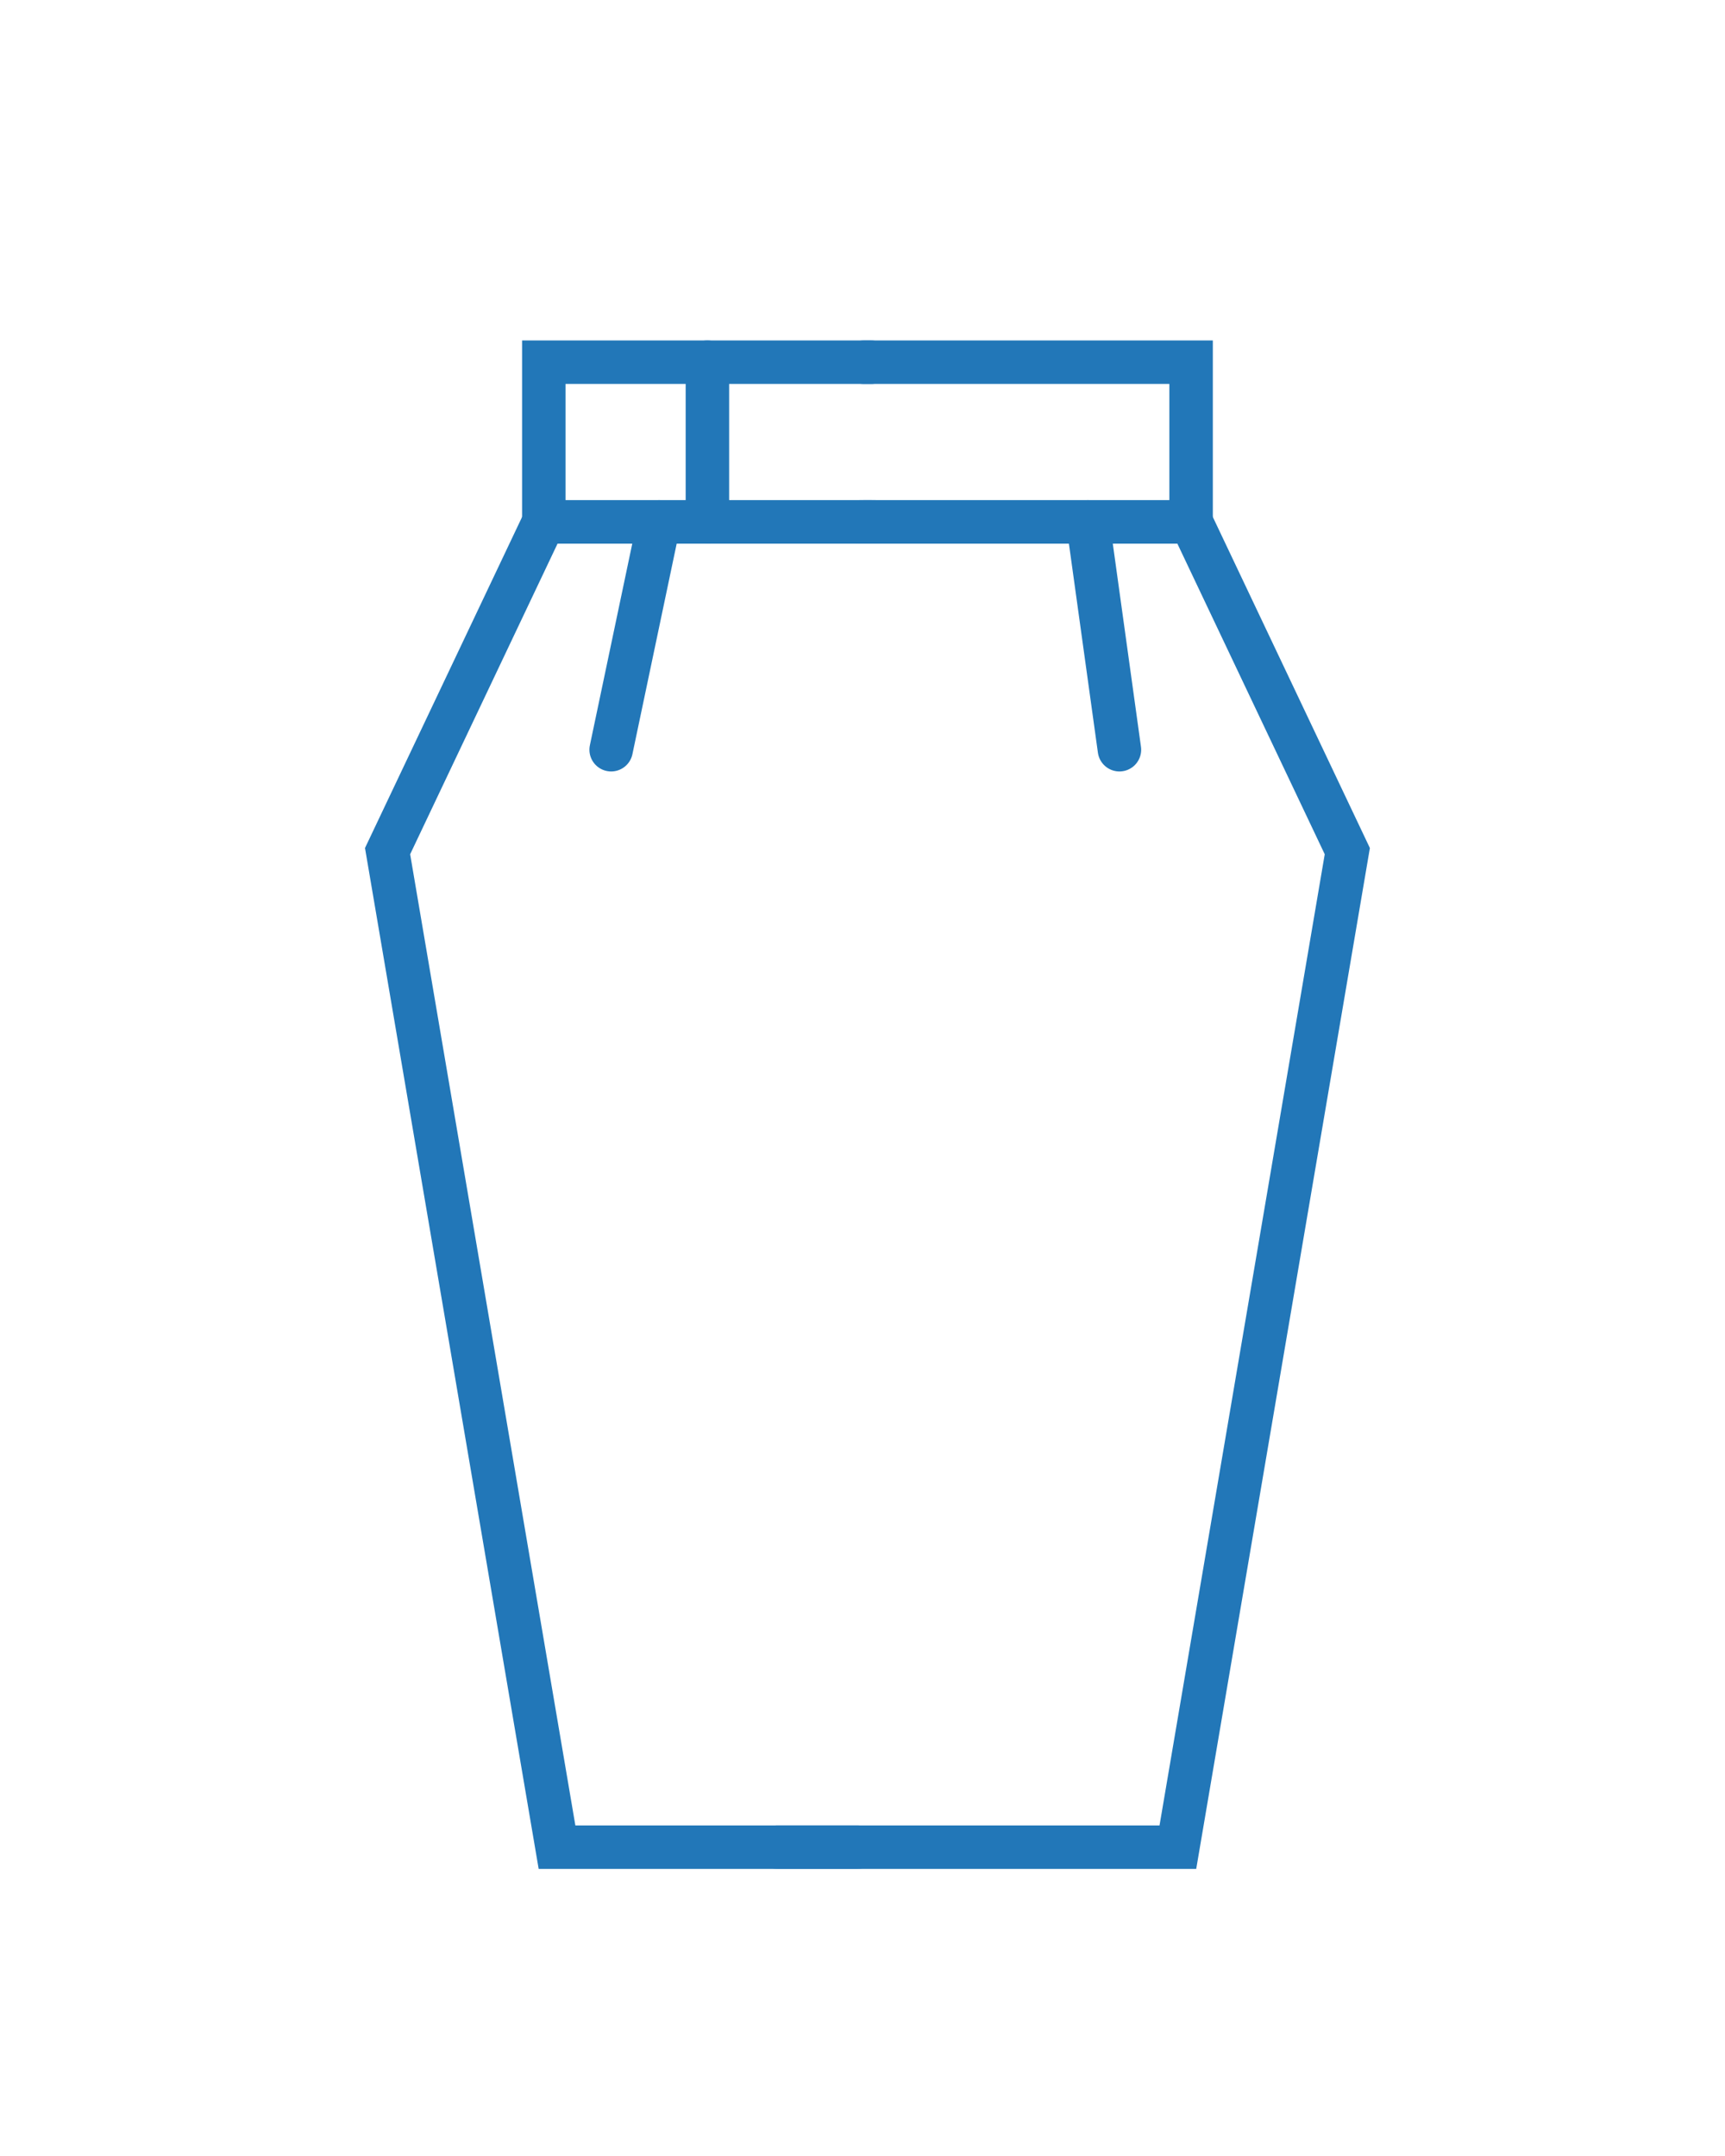 <?xml version="1.0" encoding="utf-8"?>
<!-- Generator: Adobe Illustrator 15.1.0, SVG Export Plug-In . SVG Version: 6.00 Build 0)  -->
<!DOCTYPE svg PUBLIC "-//W3C//DTD SVG 1.1//EN" "http://www.w3.org/Graphics/SVG/1.1/DTD/svg11.dtd">
<svg version="1.1" id="Vrstva_1" xmlns="http://www.w3.org/2000/svg" xmlns:xlink="http://www.w3.org/1999/xlink" x="0px" y="0px"
	 width="79.37px" height="99.21px" viewBox="0 0 79.37 99.21" enable-background="new 0 0 79.37 99.21" xml:space="preserve">
<g>
	<polyline fill="none" stroke="#2277B8" stroke-width="2" stroke-linecap="round" stroke-miterlimit="10" points="39.451,85 
		25.629,85 17.833,39.167 25.022,24.015 40.258,24.015 	"/>
	<path fill="none" stroke="#2277B8" stroke-width="2" stroke-linecap="round" stroke-miterlimit="10" d="M39.877,42.359"/>
	<path fill="none" stroke="#2277B8" stroke-width="2" stroke-linecap="round" stroke-miterlimit="10" d="M39.877,42.396"/>
	<path fill="none" stroke="#2277B8" stroke-width="2" stroke-linecap="round" stroke-linejoin="round" stroke-miterlimit="10" d="
		M39.877,42.359"/>
	<path fill="none" stroke="#2277B8" stroke-width="2" stroke-linecap="round" stroke-linejoin="round" stroke-miterlimit="10" d="
		M39.877,45.396"/>
	<path fill="none" stroke="#2277B8" stroke-width="2" stroke-linecap="round" stroke-miterlimit="10" d="M39.877,42.359"/>
	<path fill="none" stroke="#2277B8" stroke-width="2" stroke-linecap="round" stroke-miterlimit="10" d="M39.877,42.396"/>
	<path fill="none" stroke="#2277B8" stroke-width="2" stroke-linecap="round" stroke-miterlimit="10" d="M39.877,42.396"/>
	<path fill="none" stroke="#2277B8" stroke-width="2" stroke-linecap="round" stroke-linejoin="round" stroke-miterlimit="10" d="
		M39.877,42.359"/>
	<path fill="none" stroke="#2277B8" stroke-width="2" stroke-linecap="round" stroke-miterlimit="10" d="M51.785,33.055"/>
	<polyline fill="none" stroke="#2277B8" stroke-width="2" stroke-linecap="round" stroke-miterlimit="10" points="40.076,16.667 
		25.022,16.667 25.022,24.015 40.076,24.015 	"/>
	<polyline fill="none" stroke="#2277B8" stroke-width="2" stroke-linecap="round" stroke-miterlimit="10" points="35.769,85 
		54.196,85 61.992,39.167 54.804,24.015 39.568,24.015 	"/>
	<polyline fill="none" stroke="#2277B8" stroke-width="2" stroke-linecap="round" stroke-miterlimit="10" points="39.75,16.667 
		54.804,16.667 54.804,24.015 39.75,24.015 	"/>
	
		<line fill="none" stroke="#2277B8" stroke-width="2" stroke-linecap="round" stroke-miterlimit="10" x1="30.324" y1="24.015" x2="28.12" y2="34.5"/>
	
		<line fill="none" stroke="#2277B8" stroke-width="2" stroke-linecap="round" stroke-miterlimit="10" x1="50.053" y1="24.015" x2="51.507" y2="34.5"/>
	
		<line fill="none" stroke="#2277B8" stroke-width="2" stroke-linecap="round" stroke-miterlimit="10" x1="32.549" y1="24.015" x2="32.549" y2="16.667"/>
</g>
</svg>
